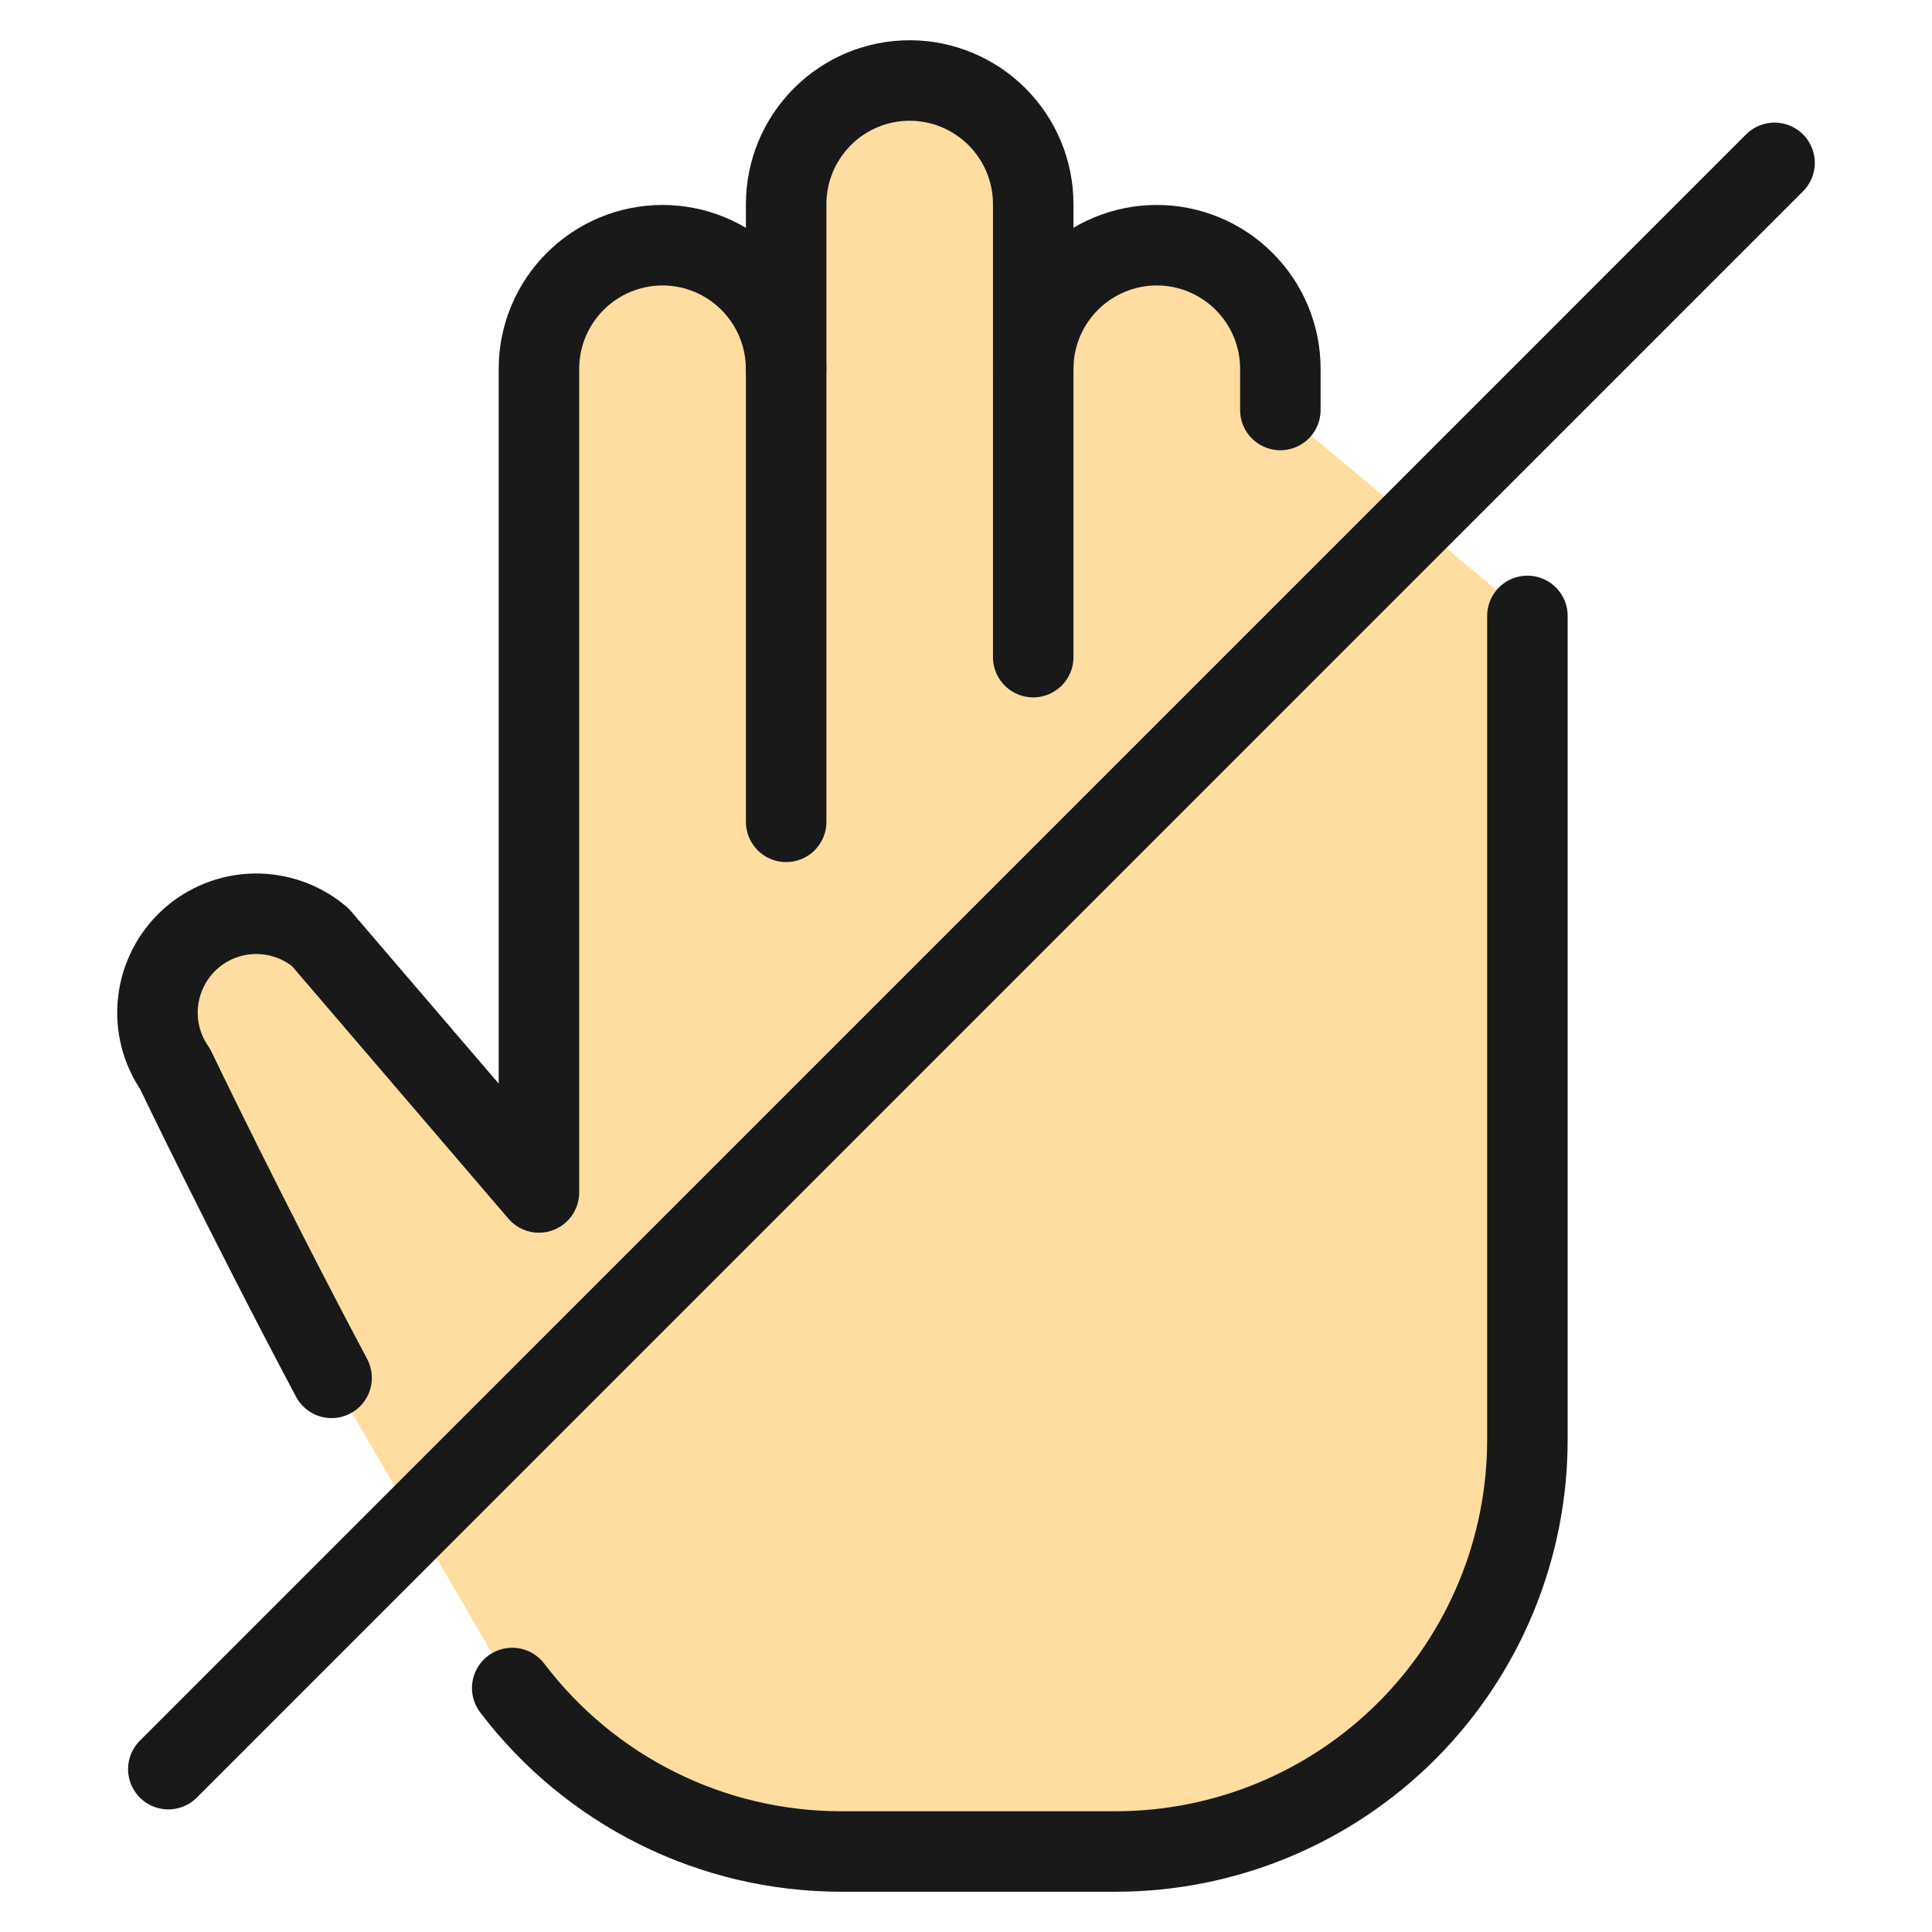 <svg xmlns="http://www.w3.org/2000/svg" fill="none" viewBox="0 0 24 24" id="Allowances-No-Talking--Streamline-Ultimate">
  <desc>
    Allowances No Talking Streamline Icon: https://streamlinehq.com
  </desc>
  <path fill="#ffdda1" d="M15.905 5.093V4.581c0 -0.407 -0.162 -0.797 -0.45 -1.085 -0.288 -0.288 -0.678 -0.45 -1.085 -0.45 -0.407 0 -0.797 0.162 -1.085 0.45 -0.288 0.288 -0.45 0.678 -0.45 1.085V2.535c0 -0.407 -0.162 -0.797 -0.45 -1.085C12.098 1.162 11.708 1 11.301 1c-0.407 0 -0.797 0.162 -1.085 0.45 -0.288 0.288 -0.45 0.678 -0.45 1.085V4.581c0 -0.407 -0.162 -0.797 -0.45 -1.085 -0.288 -0.288 -0.678 -0.45 -1.085 -0.45 -0.407 0 -0.797 0.162 -1.085 0.45 -0.288 0.288 -0.45 0.678 -0.45 1.085V14.814l-2.718 -3.172c-0.227 -0.193 -0.517 -0.297 -0.815 -0.292 -0.298 0.005 -0.585 0.118 -0.805 0.319 -0.221 0.201 -0.361 0.474 -0.395 0.771 -0.034 0.296 0.042 0.595 0.212 0.84 0 0 0.867 1.809 1.944 3.837l2.242 3.848c0.478 0.631 1.095 1.142 1.803 1.494 0.708 0.352 1.489 0.536 2.28 0.537h3.412c1.357 0 2.658 -0.539 3.618 -1.499 0.96 -0.959 1.498 -2.261 1.498 -3.618V7.647l-3.067 -2.554Z" stroke-width="1"></path>
  <path stroke="#191919" stroke-linecap="round" stroke-linejoin="round" d="M4.119 17.116C3.042 15.088 2.175 13.279 2.175 13.279c-0.17 -0.245 -0.245 -0.543 -0.211 -0.839 0.034 -0.296 0.174 -0.569 0.394 -0.77 0.22 -0.2 0.506 -0.314 0.804 -0.319 0.298 -0.005 0.587 0.098 0.815 0.29l2.718 3.172V4.581c0 -0.407 0.162 -0.797 0.45 -1.085 0.288 -0.288 0.678 -0.45 1.085 -0.45 0.407 0 0.797 0.162 1.085 0.45 0.288 0.288 0.45 0.678 0.45 1.085" stroke-width="1"></path>
  <path stroke="#191919" stroke-linecap="round" stroke-linejoin="round" d="M18.974 7.651V17.884c0 1.357 -0.539 2.658 -1.499 3.618C16.516 22.461 15.215 23 13.858 23h-3.413c-0.791 -0.001 -1.571 -0.184 -2.279 -0.537 -0.708 -0.352 -1.325 -0.864 -1.803 -1.494" stroke-width="1"></path>
  <path stroke="#191919" stroke-linecap="round" stroke-linejoin="round" d="M9.766 10.209V2.535c0 -0.407 0.162 -0.797 0.45 -1.085C10.503 1.162 10.893 1 11.3 1c0.407 0 0.797 0.162 1.085 0.45 0.288 0.288 0.45 0.678 0.45 1.085v5.628" stroke-width="1"></path>
  <path stroke="#191919" stroke-linecap="round" stroke-linejoin="round" d="M12.835 4.581c0 -0.407 0.162 -0.797 0.45 -1.085 0.288 -0.288 0.678 -0.45 1.085 -0.45 0.407 0 0.797 0.162 1.085 0.45 0.288 0.288 0.45 0.678 0.45 1.085v0.512" stroke-width="1"></path>
  <path stroke="#191919" stroke-linecap="round" stroke-linejoin="round" d="M22.044 2.023 2.091 21.977" stroke-width="1"></path>
</svg>